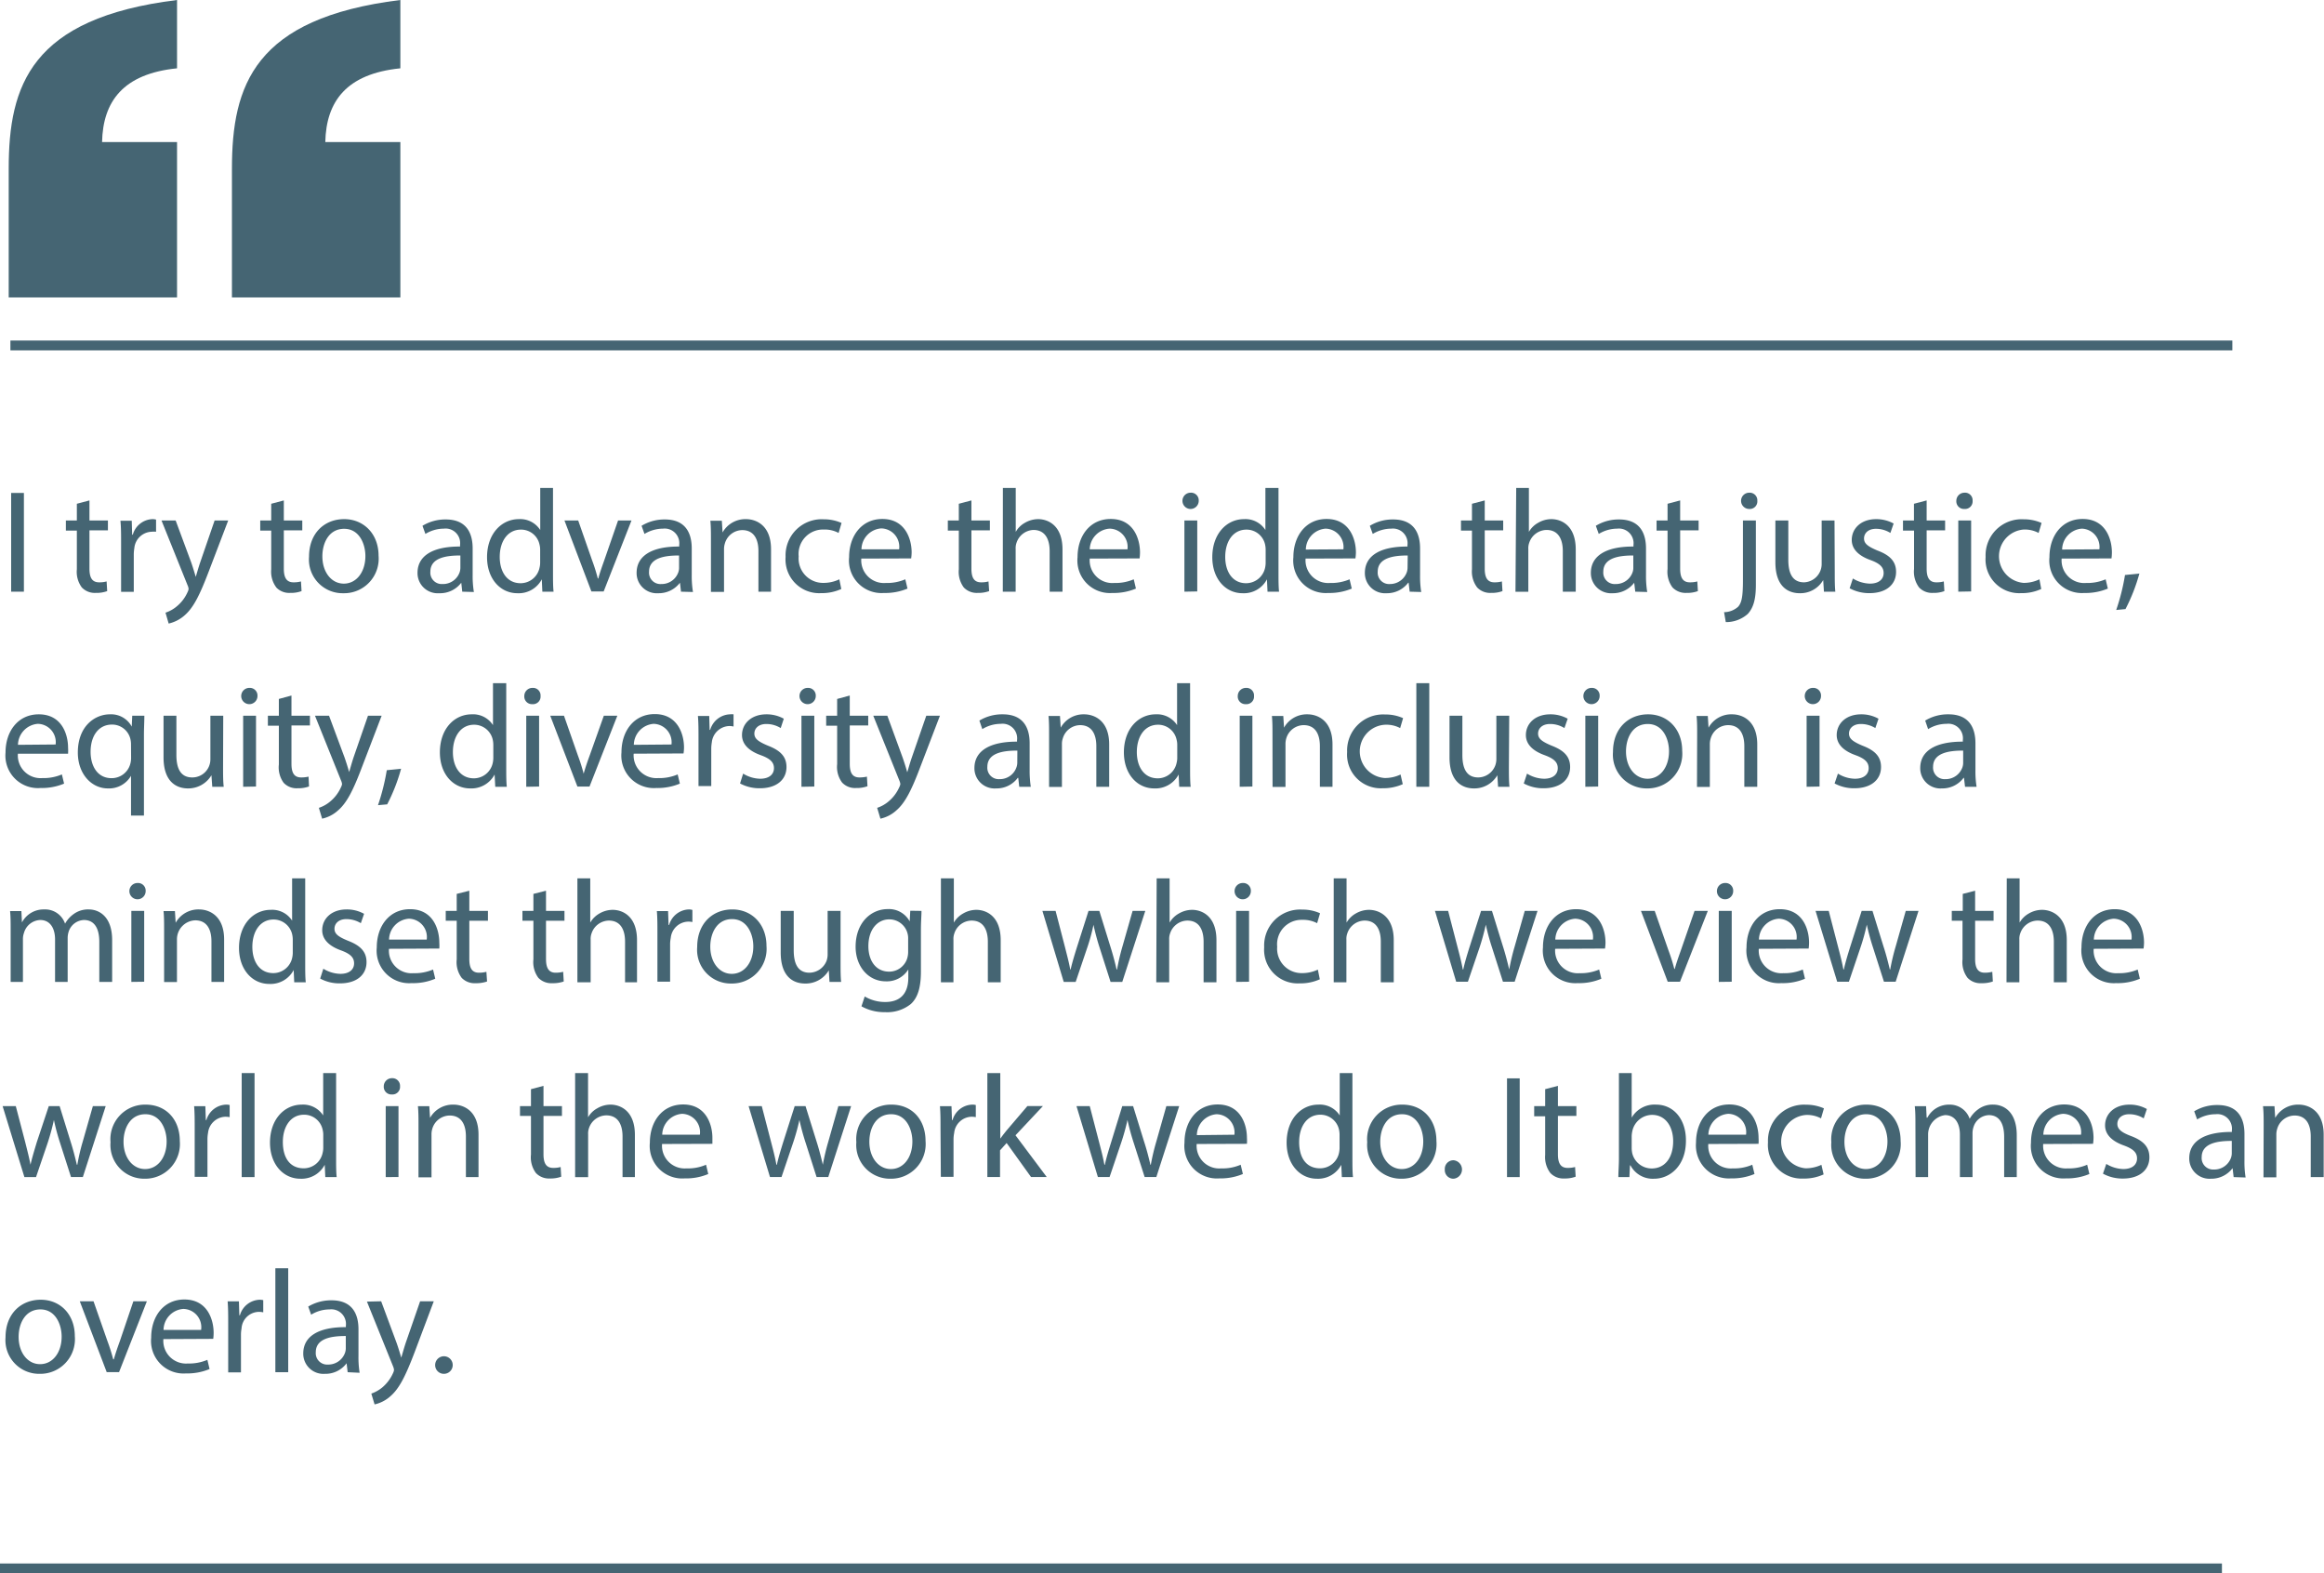 <svg xmlns="http://www.w3.org/2000/svg" viewBox="0 0 285.77 193.44"><defs><style>.cls-1{fill:#456573;}</style></defs><g id="Layer_2" data-name="Layer 2"><g id="Layer_1-2" data-name="Layer 1"><rect class="cls-1" y="192.24" width="273.22" height="1.21"/><path class="cls-1" d="M2.94,60.61V72.75H1.37V60.61Z"/><path class="cls-1" d="M11,61.53V64h2.27v1.21H11v4.7c0,1.08.3,1.69,1.19,1.69a3.31,3.31,0,0,0,.92-.11l.07,1.19a3.8,3.8,0,0,1-1.41.22,2.2,2.2,0,0,1-1.71-.67A3.23,3.23,0,0,1,9.45,70V65.24H8.1V64H9.45V61.94Z"/><path class="cls-1" d="M14.89,66.75c0-1,0-1.91-.08-2.72H16.2l.05,1.71h.08a2.61,2.61,0,0,1,2.41-1.91,1.53,1.53,0,0,1,.45.06v1.49a2.76,2.76,0,0,0-.54,0,2.22,2.22,0,0,0-2.13,2,5.32,5.32,0,0,0-.07.74v4.65H14.89Z"/><path class="cls-1" d="M21.6,64l1.91,5.15c.2.58.41,1.26.56,1.78h0c.16-.52.34-1.18.56-1.82L26.39,64h1.67l-2.37,6.21c-1.14,3-1.91,4.52-3,5.46a4.46,4.46,0,0,1-1.95,1l-.39-1.34a4.13,4.13,0,0,0,1.38-.77,4.74,4.74,0,0,0,1.34-1.77,1.1,1.1,0,0,0,.12-.37,1.22,1.22,0,0,0-.11-.42l-3.22-8Z"/><path class="cls-1" d="M34.9,61.53V64h2.27v1.21H34.9v4.7c0,1.08.31,1.69,1.19,1.69a3.31,3.31,0,0,0,.92-.11l.07,1.19a3.78,3.78,0,0,1-1.4.22A2.19,2.19,0,0,1,34,72.26,3.23,3.23,0,0,1,33.35,70V65.24H32V64h1.35V61.94Z"/><path class="cls-1" d="M46.55,68.32a4.25,4.25,0,0,1-4.34,4.62A4.14,4.14,0,0,1,38,68.46c0-2.92,1.91-4.63,4.32-4.63S46.55,65.65,46.55,68.32Zm-6.91.09c0,1.91,1.09,3.35,2.64,3.35s2.65-1.43,2.65-3.39c0-1.48-.74-3.35-2.61-3.35S39.64,66.75,39.64,68.41Z"/><path class="cls-1" d="M56.84,72.75l-.12-1.1h0A3.27,3.27,0,0,1,54,72.94a2.48,2.48,0,0,1-2.66-2.5c0-2.1,1.87-3.26,5.23-3.24V67a1.79,1.79,0,0,0-2-2,4.36,4.36,0,0,0-2.26.65l-.36-1a5.38,5.38,0,0,1,2.86-.78c2.66,0,3.31,1.82,3.31,3.57v3.26a12.14,12.14,0,0,0,.15,2.09Zm-.23-4.45c-1.73,0-3.69.27-3.69,2a1.4,1.4,0,0,0,1.49,1.51,2.17,2.17,0,0,0,2.11-1.45,1.89,1.89,0,0,0,.09-.51Z"/><path class="cls-1" d="M68,60V70.5c0,.77,0,1.65.07,2.25H66.69l-.07-1.52h0a3.2,3.2,0,0,1-3,1.71c-2.1,0-3.73-1.78-3.73-4.43,0-2.89,1.79-4.68,3.91-4.68a2.91,2.91,0,0,1,2.63,1.34h0V60Zm-1.58,7.62a2.56,2.56,0,0,0-.08-.67,2.31,2.31,0,0,0-2.28-1.83c-1.64,0-2.61,1.44-2.61,3.36,0,1.77.86,3.23,2.57,3.23a2.38,2.38,0,0,0,2.32-1.89,2.56,2.56,0,0,0,.08-.69Z"/><path class="cls-1" d="M71.1,64l1.71,4.9a21.68,21.68,0,0,1,.7,2.23h.06c.19-.72.45-1.44.73-2.23L76,64h1.65l-3.42,8.72H72.72L69.41,64Z"/><path class="cls-1" d="M83.74,72.75l-.13-1.1h0a3.27,3.27,0,0,1-2.67,1.29,2.48,2.48,0,0,1-2.66-2.5c0-2.1,1.87-3.26,5.24-3.24V67a1.8,1.8,0,0,0-2-2,4.4,4.4,0,0,0-2.27.65l-.36-1a5.38,5.38,0,0,1,2.86-.78c2.66,0,3.31,1.82,3.31,3.57v3.26a12.14,12.14,0,0,0,.15,2.09ZM83.5,68.3c-1.73,0-3.69.27-3.69,2a1.4,1.4,0,0,0,1.5,1.51,2.17,2.17,0,0,0,2.1-1.45,1.57,1.57,0,0,0,.09-.51Z"/><path class="cls-1" d="M87.42,66.39c0-.9,0-1.64-.07-2.36h1.41l.09,1.44h0a3.21,3.21,0,0,1,2.88-1.64c1.21,0,3.08.72,3.08,3.71v5.21H93.26v-5c0-1.4-.52-2.57-2-2.57a2.25,2.25,0,0,0-2.12,1.62,2.35,2.35,0,0,0-.11.74v5.24H87.42Z"/><path class="cls-1" d="M103.45,72.42a5.82,5.82,0,0,1-2.51.51,4.14,4.14,0,0,1-4.34-4.45,4.44,4.44,0,0,1,4.69-4.63,5.38,5.38,0,0,1,2.19.45l-.36,1.23a3.61,3.61,0,0,0-1.83-.42,3,3,0,0,0-3.08,3.3,3,3,0,0,0,3,3.26,4.49,4.49,0,0,0,2-.44Z"/><path class="cls-1" d="M105.91,68.68a2.79,2.79,0,0,0,3,3,5.75,5.75,0,0,0,2.41-.45l.27,1.14a7.09,7.09,0,0,1-2.9.54,4,4,0,0,1-4.28-4.4c0-2.63,1.55-4.7,4.09-4.7,2.84,0,3.6,2.51,3.6,4.11a5.61,5.61,0,0,1-.06.74Zm4.65-1.14a2.26,2.26,0,0,0-2.2-2.57,2.62,2.62,0,0,0-2.43,2.57Z"/><path class="cls-1" d="M119.45,61.53V64h2.27v1.21h-2.27v4.7c0,1.08.3,1.69,1.19,1.69a3.18,3.18,0,0,0,.91-.11l.08,1.19a3.84,3.84,0,0,1-1.41.22,2.2,2.2,0,0,1-1.71-.67A3.23,3.23,0,0,1,117.9,70V65.24h-1.35V64h1.35V61.94Z"/><path class="cls-1" d="M123.32,60h1.58V65.4h0a2.9,2.9,0,0,1,1.13-1.12,3.28,3.28,0,0,1,1.62-.45c1.17,0,3,.72,3,3.73v5.19h-1.58v-5c0-1.4-.52-2.59-2-2.59A2.28,2.28,0,0,0,125,66.73a1.94,1.94,0,0,0-.11.76v5.26h-1.58Z"/><path class="cls-1" d="M134,68.68a2.78,2.78,0,0,0,3,3,5.75,5.75,0,0,0,2.41-.45l.27,1.14a7.09,7.09,0,0,1-2.9.54,4,4,0,0,1-4.28-4.4c0-2.63,1.54-4.7,4.08-4.7,2.85,0,3.6,2.51,3.6,4.11a6,6,0,0,1-.05.74Zm4.64-1.14A2.25,2.25,0,0,0,136.46,65,2.61,2.61,0,0,0,134,67.54Z"/><path class="cls-1" d="M147.4,61.58a1,1,0,0,1-2,0,1,1,0,0,1,1-1A.94.94,0,0,1,147.4,61.58Zm-1.76,11.17V64h1.58v8.72Z"/><path class="cls-1" d="M157.21,60V70.5c0,.77,0,1.65.07,2.25h-1.42l-.07-1.52h0a3.2,3.2,0,0,1-3,1.71c-2.1,0-3.72-1.78-3.72-4.43,0-2.89,1.78-4.68,3.9-4.68a2.91,2.91,0,0,1,2.63,1.34h0V60Zm-1.58,7.62a3.05,3.05,0,0,0-.07-.67,2.33,2.33,0,0,0-2.29-1.83c-1.64,0-2.61,1.44-2.61,3.36,0,1.77.86,3.23,2.57,3.23a2.4,2.4,0,0,0,2.33-1.89,3,3,0,0,0,.07-.69Z"/><path class="cls-1" d="M160.54,68.68a2.79,2.79,0,0,0,3,3,5.75,5.75,0,0,0,2.41-.45l.27,1.14a7.09,7.09,0,0,1-2.9.54,4,4,0,0,1-4.28-4.4c0-2.63,1.55-4.7,4.08-4.7,2.85,0,3.61,2.51,3.61,4.11a5.61,5.61,0,0,1-.06.74Zm4.65-1.14A2.26,2.26,0,0,0,163,65a2.62,2.62,0,0,0-2.43,2.57Z"/><path class="cls-1" d="M173.34,72.75l-.13-1.1h-.05a3.26,3.26,0,0,1-2.67,1.29,2.48,2.48,0,0,1-2.66-2.5c0-2.1,1.87-3.26,5.24-3.24V67a1.8,1.8,0,0,0-2-2,4.4,4.4,0,0,0-2.27.65l-.36-1a5.38,5.38,0,0,1,2.86-.78c2.67,0,3.32,1.82,3.32,3.57v3.26a12.2,12.2,0,0,0,.14,2.09Zm-.24-4.45c-1.72,0-3.69.27-3.69,2a1.4,1.4,0,0,0,1.5,1.51A2.19,2.19,0,0,0,173,70.32a1.86,1.86,0,0,0,.08-.51Z"/><path class="cls-1" d="M182.57,61.53V64h2.27v1.21h-2.27v4.7c0,1.08.31,1.69,1.19,1.69a3.31,3.31,0,0,0,.92-.11l.07,1.19a3.78,3.78,0,0,1-1.4.22,2.19,2.19,0,0,1-1.71-.67A3.23,3.23,0,0,1,181,70V65.24h-1.35V64H181V61.94Z"/><path class="cls-1" d="M186.44,60H188V65.4h0a2.92,2.92,0,0,1,1.14-1.12,3.22,3.22,0,0,1,1.62-.45c1.17,0,3,.72,3,3.73v5.19h-1.59v-5c0-1.4-.52-2.59-2-2.59a2.28,2.28,0,0,0-2.13,1.58,1.94,1.94,0,0,0-.11.76v5.26h-1.58Z"/><path class="cls-1" d="M201.08,72.75l-.13-1.1h0a3.27,3.27,0,0,1-2.67,1.29,2.48,2.48,0,0,1-2.66-2.5c0-2.1,1.87-3.26,5.24-3.24V67a1.8,1.8,0,0,0-2-2,4.4,4.4,0,0,0-2.27.65l-.36-1a5.38,5.38,0,0,1,2.86-.78c2.66,0,3.31,1.82,3.31,3.57v3.26a12.14,12.14,0,0,0,.15,2.09Zm-.24-4.45c-1.73,0-3.69.27-3.69,2a1.4,1.4,0,0,0,1.5,1.51,2.17,2.17,0,0,0,2.1-1.45,1.57,1.57,0,0,0,.09-.51Z"/><path class="cls-1" d="M206.6,61.53V64h2.27v1.21H206.6v4.7c0,1.08.31,1.69,1.19,1.69a3.31,3.31,0,0,0,.92-.11l.07,1.19a3.78,3.78,0,0,1-1.4.22,2.23,2.23,0,0,1-1.72-.67,3.23,3.23,0,0,1-.61-2.27V65.24H203.7V64h1.35V61.94Z"/><path class="cls-1" d="M212,75.27a2.62,2.62,0,0,0,1.73-.67c.43-.5.59-1.19.59-3.28V64h1.59v7.91c0,1.69-.27,2.79-1,3.58a4,4,0,0,1-2.7,1Zm4.09-13.69a.93.93,0,0,1-1,1,1,1,0,0,1-1-1,1,1,0,0,1,1-1A.94.94,0,0,1,216.09,61.58Z"/><path class="cls-1" d="M225.61,70.37c0,.9,0,1.69.07,2.38h-1.4l-.09-1.43h0a3.25,3.25,0,0,1-2.88,1.62c-1.37,0-3-.75-3-3.81V64h1.59v4.83c0,1.65.5,2.77,1.94,2.77A2.25,2.25,0,0,0,224,69.38V64h1.58Z"/><path class="cls-1" d="M227.84,71.13a4.23,4.23,0,0,0,2.09.63c1.15,0,1.69-.58,1.69-1.3s-.45-1.17-1.62-1.6c-1.57-.56-2.3-1.43-2.3-2.47,0-1.4,1.13-2.56,3-2.56a4.46,4.46,0,0,1,2.15.54l-.4,1.16a3.33,3.33,0,0,0-1.78-.51c-.94,0-1.46.54-1.46,1.19s.52,1,1.65,1.48c1.52.57,2.29,1.33,2.29,2.63,0,1.53-1.19,2.61-3.26,2.61a5,5,0,0,1-2.45-.6Z"/><path class="cls-1" d="M236.91,61.53V64h2.27v1.21h-2.27v4.7c0,1.08.31,1.69,1.19,1.69a3.26,3.26,0,0,0,.92-.11l.07,1.19a3.74,3.74,0,0,1-1.4.22,2.19,2.19,0,0,1-1.71-.67,3.23,3.23,0,0,1-.62-2.27V65.24H234V64h1.35V61.94Z"/><path class="cls-1" d="M242.56,61.58a.93.93,0,0,1-1,1,.94.94,0,0,1-1-1,1,1,0,0,1,1-1A.93.93,0,0,1,242.56,61.58ZM240.8,72.75V64h1.58v8.72Z"/><path class="cls-1" d="M251,72.42a5.73,5.73,0,0,1-2.5.51,4.14,4.14,0,0,1-4.34-4.45,4.43,4.43,0,0,1,4.68-4.63,5.39,5.39,0,0,1,2.2.45l-.36,1.23a3.63,3.63,0,0,0-1.84-.42,3.29,3.29,0,0,0,0,6.56,4.44,4.44,0,0,0,1.94-.44Z"/><path class="cls-1" d="M253.51,68.68a2.78,2.78,0,0,0,3,3,5.78,5.78,0,0,0,2.41-.45l.27,1.14a7.09,7.09,0,0,1-2.9.54,4,4,0,0,1-4.28-4.4c0-2.63,1.54-4.7,4.08-4.7,2.85,0,3.6,2.51,3.6,4.11a6,6,0,0,1-.05.74Zm4.64-1.14A2.25,2.25,0,0,0,256,65a2.61,2.61,0,0,0-2.43,2.57Z"/><path class="cls-1" d="M260.22,75a25.73,25.73,0,0,0,1.08-4.3l1.77-.18a22.37,22.37,0,0,1-1.71,4.37Z"/><path class="cls-1" d="M2.2,92.67a2.79,2.79,0,0,0,3,3,5.78,5.78,0,0,0,2.41-.45l.27,1.13a7.09,7.09,0,0,1-2.9.54A4,4,0,0,1,.68,92.53c0-2.63,1.55-4.7,4.09-4.7,2.85,0,3.6,2.5,3.6,4.1a5.67,5.67,0,0,1,0,.74Zm4.64-1.13A2.25,2.25,0,0,0,4.65,89a2.64,2.64,0,0,0-2.44,2.58Z"/><path class="cls-1" d="M16.11,95.39h0a3.12,3.12,0,0,1-2.85,1.55c-2,0-3.69-1.77-3.69-4.41,0-3.26,2.11-4.7,3.94-4.7a2.88,2.88,0,0,1,2.69,1.51h0L16.26,88h1.49c0,.73-.05,1.49-.05,2.39v9.89H16.11Zm0-3.84a2.9,2.9,0,0,0-.07-.66,2.31,2.31,0,0,0-2.27-1.8c-1.64,0-2.63,1.38-2.63,3.35,0,1.73.83,3.24,2.58,3.24A2.37,2.37,0,0,0,16,94a2.74,2.74,0,0,0,.12-.76Z"/><path class="cls-1" d="M27.43,94.36c0,.9,0,1.7.08,2.38H26.1L26,95.32h0a3.31,3.31,0,0,1-2.89,1.62c-1.36,0-3-.76-3-3.82V88h1.58v4.82c0,1.66.51,2.77,1.95,2.77a2.22,2.22,0,0,0,2.23-2.25V88h1.58Z"/><path class="cls-1" d="M31.66,85.58a1,1,0,0,1-2,0,1,1,0,0,1,1-1A.94.94,0,0,1,31.66,85.58ZM29.9,96.74V88h1.58v8.71Z"/><path class="cls-1" d="M35.84,85.52V88h2.27v1.2H35.84v4.7c0,1.08.3,1.69,1.19,1.69a3.69,3.69,0,0,0,.91-.1L38,96.7a3.84,3.84,0,0,1-1.41.22,2.17,2.17,0,0,1-1.71-.67A3.2,3.2,0,0,1,34.29,94V89.23H32.94V88h1.35V85.94Z"/><path class="cls-1" d="M40.46,88l1.91,5.14c.2.58.42,1.27.56,1.79h0c.16-.52.34-1.19.55-1.82L45.25,88h1.68l-2.38,6.21c-1.13,3-1.91,4.52-3,5.45a4.23,4.23,0,0,1-1.94,1l-.4-1.33a4.21,4.21,0,0,0,1.39-.78,4.79,4.79,0,0,0,1.33-1.76,1.21,1.21,0,0,0,.13-.38,1.39,1.39,0,0,0-.11-.41l-3.22-8Z"/><path class="cls-1" d="M46.48,99a26.48,26.48,0,0,0,1.08-4.3l1.76-.18a22.11,22.11,0,0,1-1.71,4.38Z"/><path class="cls-1" d="M62.25,84V94.49c0,.77,0,1.66.07,2.25H60.9l-.08-1.51h0a3.23,3.23,0,0,1-3,1.71c-2.11,0-3.73-1.78-3.73-4.43,0-2.9,1.78-4.68,3.91-4.68a2.9,2.9,0,0,1,2.62,1.33h0V84Zm-1.59,7.61a3,3,0,0,0-.07-.66,2.34,2.34,0,0,0-2.29-1.84c-1.64,0-2.61,1.44-2.61,3.37,0,1.76.87,3.22,2.58,3.22a2.38,2.38,0,0,0,2.32-1.89,3,3,0,0,0,.07-.68Z"/><path class="cls-1" d="M66.47,85.58a.93.93,0,0,1-1,1,.94.94,0,0,1-1-1,1,1,0,0,1,1-1A.93.93,0,0,1,66.47,85.58ZM64.71,96.74V88h1.58v8.71Z"/><path class="cls-1" d="M69.35,88l1.71,4.89a22,22,0,0,1,.71,2.24h0c.2-.72.45-1.45.74-2.24L74.25,88h1.66l-3.42,8.71H71L67.66,88Z"/><path class="cls-1" d="M77.92,92.67a2.8,2.8,0,0,0,3,3,5.75,5.75,0,0,0,2.41-.45l.27,1.13a7.09,7.09,0,0,1-2.9.54,4,4,0,0,1-4.28-4.39c0-2.63,1.55-4.7,4.09-4.7,2.84,0,3.6,2.5,3.6,4.1a5.31,5.31,0,0,1-.06.74Zm4.65-1.13A2.27,2.27,0,0,0,80.37,89a2.63,2.63,0,0,0-2.43,2.58Z"/><path class="cls-1" d="M85.89,90.74c0-1,0-1.9-.07-2.71h1.39l.05,1.71h.07a2.63,2.63,0,0,1,2.42-1.91,2.06,2.06,0,0,1,.45,0v1.5a2.17,2.17,0,0,0-.54-.06,2.23,2.23,0,0,0-2.13,2,5.17,5.17,0,0,0-.07.73v4.65H85.89Z"/><path class="cls-1" d="M91.38,95.12a4.13,4.13,0,0,0,2.09.63c1.16,0,1.7-.58,1.7-1.3s-.45-1.17-1.63-1.6c-1.56-.56-2.3-1.42-2.3-2.47,0-1.4,1.14-2.55,3-2.55a4.34,4.34,0,0,1,2.14.54L96,89.52a3.34,3.34,0,0,0-1.78-.5c-.94,0-1.46.54-1.46,1.18s.52,1,1.66,1.48c1.51.58,2.29,1.33,2.29,2.63,0,1.53-1.19,2.61-3.26,2.61A5,5,0,0,1,91,96.33Z"/><path class="cls-1" d="M100.31,85.58a1,1,0,0,1-2,0,1,1,0,0,1,1-1A.94.94,0,0,1,100.31,85.58ZM98.55,96.74V88h1.58v8.71Z"/><path class="cls-1" d="M104.49,85.52V88h2.27v1.2h-2.27v4.7c0,1.08.3,1.69,1.19,1.69a3.85,3.85,0,0,0,.92-.1l.07,1.18a3.8,3.8,0,0,1-1.41.22,2.17,2.17,0,0,1-1.71-.67,3.2,3.2,0,0,1-.61-2.26V89.23h-1.35V88h1.35V85.94Z"/><path class="cls-1" d="M109.11,88,111,93.17c.2.58.42,1.27.56,1.79h0c.16-.52.34-1.19.56-1.82L113.9,88h1.68l-2.38,6.21c-1.13,3-1.91,4.52-3,5.45a4.23,4.23,0,0,1-1.94,1l-.4-1.33a4.21,4.21,0,0,0,1.39-.78,4.79,4.79,0,0,0,1.33-1.76,1.21,1.21,0,0,0,.13-.38,1.39,1.39,0,0,0-.11-.41l-3.22-8Z"/><path class="cls-1" d="M125.33,96.74l-.12-1.1h-.06a3.22,3.22,0,0,1-2.66,1.3,2.48,2.48,0,0,1-2.67-2.5c0-2.11,1.88-3.26,5.24-3.25V91a1.79,1.79,0,0,0-2-2,4.33,4.33,0,0,0-2.27.65l-.36-1.05a5.41,5.41,0,0,1,2.87-.77c2.66,0,3.31,1.82,3.31,3.56v3.26a13.14,13.14,0,0,0,.14,2.09Zm-.23-4.45c-1.73,0-3.69.27-3.69,2a1.4,1.4,0,0,0,1.49,1.51A2.16,2.16,0,0,0,125,94.31a1.76,1.76,0,0,0,.09-.5Z"/><path class="cls-1" d="M129,90.38c0-.9,0-1.63-.07-2.35h1.41l.09,1.44h0a3.2,3.2,0,0,1,2.88-1.64c1.21,0,3.08.72,3.08,3.71v5.2h-1.58v-5c0-1.41-.52-2.58-2-2.58a2.25,2.25,0,0,0-2.12,1.62,2.1,2.1,0,0,0-.11.74v5.24H129Z"/><path class="cls-1" d="M146.34,84V94.49c0,.77,0,1.66.07,2.25H145l-.07-1.51h0a3.22,3.22,0,0,1-3,1.71c-2.11,0-3.73-1.78-3.73-4.43,0-2.9,1.79-4.68,3.91-4.68a2.93,2.93,0,0,1,2.63,1.33h0V84Zm-1.58,7.61a2.48,2.48,0,0,0-.08-.66,2.32,2.32,0,0,0-2.28-1.84c-1.64,0-2.61,1.44-2.61,3.37,0,1.76.86,3.22,2.57,3.22a2.37,2.37,0,0,0,2.32-1.89,2.49,2.49,0,0,0,.08-.68Z"/><path class="cls-1" d="M154.2,85.58a.93.93,0,0,1-1,1,.94.94,0,0,1-1-1,1,1,0,0,1,1-1A.93.93,0,0,1,154.2,85.58Zm-1.76,11.16V88H154v8.71Z"/><path class="cls-1" d="M156.47,90.38c0-.9,0-1.63-.07-2.35h1.4l.09,1.44h0a3.2,3.2,0,0,1,2.88-1.64c1.21,0,3.08.72,3.08,3.71v5.2H162.3v-5c0-1.41-.52-2.58-2-2.58a2.25,2.25,0,0,0-2.13,1.62,2.37,2.37,0,0,0-.1.74v5.24h-1.59Z"/><path class="cls-1" d="M172.49,96.42a5.91,5.91,0,0,1-2.5.5,4.14,4.14,0,0,1-4.34-4.45,4.43,4.43,0,0,1,4.68-4.62,5.23,5.23,0,0,1,2.2.45l-.36,1.22a3.64,3.64,0,0,0-1.84-.41,3.28,3.28,0,0,0-.05,6.55,4.45,4.45,0,0,0,1.94-.43Z"/><path class="cls-1" d="M174.16,84h1.59V96.74h-1.59Z"/><path class="cls-1" d="M185.54,94.36c0,.9,0,1.7.07,2.38h-1.4l-.09-1.42h0a3.27,3.27,0,0,1-2.88,1.62c-1.36,0-3-.76-3-3.82V88h1.58v4.82c0,1.66.51,2.77,1.95,2.77a2.26,2.26,0,0,0,2.08-1.44,2.29,2.29,0,0,0,.15-.81V88h1.58Z"/><path class="cls-1" d="M187.77,95.12a4.13,4.13,0,0,0,2.09.63c1.15,0,1.69-.58,1.69-1.3s-.45-1.17-1.62-1.6c-1.56-.56-2.3-1.42-2.3-2.47,0-1.4,1.13-2.55,3-2.55a4.34,4.34,0,0,1,2.14.54l-.4,1.15a3.34,3.34,0,0,0-1.78-.5c-.94,0-1.46.54-1.46,1.18s.52,1,1.66,1.48c1.51.58,2.28,1.33,2.28,2.63,0,1.53-1.18,2.61-3.26,2.61a4.94,4.94,0,0,1-2.44-.59Z"/><path class="cls-1" d="M196.7,85.58a1,1,0,0,1-2,0,1,1,0,0,1,1-1A.94.94,0,0,1,196.7,85.58Zm-1.76,11.16V88h1.58v8.71Z"/><path class="cls-1" d="M206.85,92.31a4.26,4.26,0,0,1-4.33,4.63,4.14,4.14,0,0,1-4.18-4.48c0-2.92,1.91-4.63,4.32-4.63S206.85,89.65,206.85,92.31Zm-6.91.09c0,1.91,1.1,3.35,2.65,3.35s2.64-1.42,2.64-3.38c0-1.48-.73-3.35-2.61-3.35S199.94,90.74,199.94,92.4Z"/><path class="cls-1" d="M208.69,90.38c0-.9,0-1.63-.07-2.35H210l.09,1.44h0A3.2,3.2,0,0,1,213,87.83c1.2,0,3.08.72,3.08,3.71v5.2h-1.59v-5c0-1.41-.52-2.58-2-2.58a2.25,2.25,0,0,0-2.13,1.62,2.35,2.35,0,0,0-.11.74v5.24h-1.58Z"/><path class="cls-1" d="M223.92,85.58a1,1,0,0,1-2,0,1,1,0,0,1,1-1A.94.94,0,0,1,223.92,85.58Zm-1.77,11.16V88h1.59v8.71Z"/><path class="cls-1" d="M226,95.12a4.1,4.1,0,0,0,2.09.63c1.15,0,1.69-.58,1.69-1.3s-.45-1.17-1.62-1.6c-1.57-.56-2.31-1.42-2.31-2.47,0-1.4,1.14-2.55,3-2.55a4.31,4.31,0,0,1,2.14.54l-.39,1.15a3.41,3.41,0,0,0-1.79-.5c-.93,0-1.45.54-1.45,1.18s.52,1,1.65,1.48c1.52.58,2.29,1.33,2.29,2.63,0,1.53-1.19,2.61-3.26,2.61a5,5,0,0,1-2.45-.59Z"/><path class="cls-1" d="M241.63,96.74l-.13-1.1h-.05a3.24,3.24,0,0,1-2.67,1.3,2.48,2.48,0,0,1-2.66-2.5c0-2.11,1.87-3.26,5.24-3.25V91a1.79,1.79,0,0,0-2-2,4.31,4.31,0,0,0-2.27.65l-.36-1.05a5.38,5.38,0,0,1,2.86-.77c2.67,0,3.32,1.82,3.32,3.56v3.26a12.06,12.06,0,0,0,.14,2.09Zm-.23-4.45c-1.73,0-3.7.27-3.7,2a1.41,1.41,0,0,0,1.5,1.51,2.18,2.18,0,0,0,2.11-1.46,1.76,1.76,0,0,0,.09-.5Z"/><path class="cls-1" d="M1.31,114.38c0-.9,0-1.64-.07-2.36H2.63l.07,1.4h0a3,3,0,0,1,2.74-1.6A2.58,2.58,0,0,1,8,113.57H8a3.59,3.59,0,0,1,1-1.14,3,3,0,0,1,1.92-.61c1.16,0,2.87.76,2.87,3.78v5.13H12.21V115.8c0-1.67-.61-2.68-1.89-2.68a2.05,2.05,0,0,0-1.88,1.44,2.62,2.62,0,0,0-.12.79v5.38H6.77v-5.22c0-1.38-.61-2.39-1.82-2.39a2.16,2.16,0,0,0-2,1.58,2.24,2.24,0,0,0-.13.78v5.25H1.31Z"/><path class="cls-1" d="M17.91,109.57a1,1,0,0,1-2,0,1,1,0,0,1,1-1A.94.94,0,0,1,17.91,109.57Zm-1.76,11.16V112h1.58v8.71Z"/><path class="cls-1" d="M20.18,114.38c0-.9,0-1.64-.07-2.36h1.4l.09,1.44h0a3.2,3.2,0,0,1,2.88-1.64c1.2,0,3.08.72,3.08,3.71v5.2H26v-5c0-1.4-.52-2.57-2-2.57a2.33,2.33,0,0,0-2.24,2.35v5.24H20.18Z"/><path class="cls-1" d="M37.53,108v10.53c0,.78,0,1.66.07,2.25H36.18l-.07-1.51h0a3.21,3.21,0,0,1-3,1.71c-2.1,0-3.72-1.78-3.72-4.43,0-2.9,1.78-4.68,3.9-4.68a2.9,2.9,0,0,1,2.63,1.33h0V108ZM36,115.57a3.05,3.05,0,0,0-.07-.67,2.34,2.34,0,0,0-2.29-1.84c-1.64,0-2.61,1.44-2.61,3.37,0,1.76.86,3.22,2.57,3.22a2.38,2.38,0,0,0,2.33-1.89,2.9,2.9,0,0,0,.07-.68Z"/><path class="cls-1" d="M39.76,119.11a4.13,4.13,0,0,0,2.09.63c1.15,0,1.69-.57,1.69-1.29s-.45-1.17-1.62-1.6c-1.56-.56-2.3-1.43-2.3-2.47,0-1.41,1.13-2.56,3-2.56a4.35,4.35,0,0,1,2.15.54l-.4,1.15a3.44,3.44,0,0,0-1.78-.5c-.94,0-1.46.54-1.46,1.19s.52,1,1.66,1.47c1.51.58,2.28,1.34,2.28,2.63,0,1.53-1.18,2.61-3.26,2.61a4.94,4.94,0,0,1-2.44-.59Z"/><path class="cls-1" d="M47.83,116.66a2.78,2.78,0,0,0,3,3,5.8,5.8,0,0,0,2.42-.45l.27,1.13a6.93,6.93,0,0,1-2.9.54,4,4,0,0,1-4.29-4.39c0-2.63,1.55-4.7,4.09-4.7,2.85,0,3.6,2.5,3.6,4.11a5.63,5.63,0,0,1,0,.73Zm4.64-1.13a2.25,2.25,0,0,0-2.2-2.57,2.62,2.62,0,0,0-2.43,2.57Z"/><path class="cls-1" d="M57.71,109.52V112H60v1.21H57.71v4.7c0,1.08.3,1.69,1.19,1.69a3.59,3.59,0,0,0,.91-.11l.08,1.19a4.1,4.1,0,0,1-1.41.21,2.2,2.2,0,0,1-1.71-.66,3.23,3.23,0,0,1-.61-2.27v-4.75H54.81V112h1.35v-2.09Z"/><path class="cls-1" d="M67.14,109.52V112h2.27v1.21H67.14v4.7c0,1.08.31,1.69,1.19,1.69a3.75,3.75,0,0,0,.92-.11l.07,1.19a4.06,4.06,0,0,1-1.41.21,2.21,2.21,0,0,1-1.71-.66,3.23,3.23,0,0,1-.61-2.27v-4.75H64.24V112h1.35v-2.09Z"/><path class="cls-1" d="M71,108h1.58v5.44h0a3,3,0,0,1,1.13-1.12,3.28,3.28,0,0,1,1.62-.45c1.17,0,3,.72,3,3.73v5.18H76.86v-5c0-1.41-.52-2.59-2-2.59a2.28,2.28,0,0,0-2.12,1.58,1.94,1.94,0,0,0-.11.76v5.25H71Z"/><path class="cls-1" d="M80.84,114.74c0-1,0-1.91-.07-2.72h1.38l.06,1.71h.07a2.61,2.61,0,0,1,2.41-1.91,1.53,1.53,0,0,1,.45.06v1.49a2.16,2.16,0,0,0-.54-.05,2.21,2.21,0,0,0-2.12,2,4.09,4.09,0,0,0-.08.74v4.64H80.84Z"/><path class="cls-1" d="M94.25,116.3a4.26,4.26,0,0,1-4.34,4.63,4.14,4.14,0,0,1-4.18-4.48c0-2.92,1.91-4.63,4.32-4.63S94.25,113.64,94.25,116.3Zm-6.91.1c0,1.9,1.09,3.34,2.64,3.34s2.65-1.42,2.65-3.38c0-1.48-.74-3.35-2.61-3.35S87.34,114.74,87.34,116.4Z"/><path class="cls-1" d="M103.36,118.36c0,.9,0,1.69.07,2.37H102l-.09-1.42h0A3.29,3.29,0,0,1,99,120.93c-1.37,0-3-.75-3-3.82V112H97.6v4.83c0,1.65.5,2.77,1.94,2.77a2.3,2.3,0,0,0,2.09-1.44,2.38,2.38,0,0,0,.14-.81V112h1.59Z"/><path class="cls-1" d="M113.31,112c0,.63-.07,1.33-.07,2.39v5.06c0,2-.4,3.23-1.24,4a4.64,4.64,0,0,1-3.17,1,5.69,5.69,0,0,1-2.9-.72l.4-1.21a4.87,4.87,0,0,0,2.55.68c1.62,0,2.81-.84,2.81-3v-1h0a3.1,3.1,0,0,1-2.77,1.46c-2.16,0-3.71-1.84-3.71-4.25,0-3,1.93-4.63,3.93-4.63a2.9,2.9,0,0,1,2.72,1.51h0l.07-1.31Zm-1.64,3.44a2.32,2.32,0,0,0-2.3-2.4c-1.51,0-2.59,1.28-2.59,3.3,0,1.71.86,3.13,2.57,3.13a2.33,2.33,0,0,0,2.2-1.62,2.77,2.77,0,0,0,.12-.85Z"/><path class="cls-1" d="M115.7,108h1.59v5.44h0a3,3,0,0,1,1.14-1.12,3.25,3.25,0,0,1,1.62-.45c1.17,0,3,.72,3,3.73v5.18h-1.58v-5c0-1.41-.53-2.59-2-2.59a2.26,2.26,0,0,0-2.12,1.58,1.94,1.94,0,0,0-.11.76v5.25H115.7Z"/><path class="cls-1" d="M129.8,112l1.15,4.43c.25,1,.49,1.87.65,2.77h.05c.2-.88.49-1.82.78-2.75l1.42-4.45h1.33l1.35,4.36c.32,1,.58,2,.77,2.84h.06a26.75,26.75,0,0,1,.66-2.82l1.25-4.38h1.56L138,120.73h-1.44l-1.33-4.16a28.54,28.54,0,0,1-.77-2.86h0a23.2,23.2,0,0,1-.79,2.88l-1.4,4.14H130.8L128.18,112Z"/><path class="cls-1" d="M142.23,108h1.59v5.44h0a3,3,0,0,1,1.14-1.12,3.28,3.28,0,0,1,1.62-.45c1.17,0,3,.72,3,3.73v5.18h-1.58v-5c0-1.41-.52-2.59-2-2.59a2.27,2.27,0,0,0-2.12,1.58,1.94,1.94,0,0,0-.11.76v5.25h-1.59Z"/><path class="cls-1" d="M153.81,109.57a1,1,0,0,1-2,0,1,1,0,0,1,1-1A.94.94,0,0,1,153.81,109.57ZM152,120.73V112h1.59v8.71Z"/><path class="cls-1" d="M162.29,120.41a5.81,5.81,0,0,1-2.51.5,4.13,4.13,0,0,1-4.33-4.44,4.42,4.42,0,0,1,4.68-4.63,5.21,5.21,0,0,1,2.19.45l-.36,1.22a3.71,3.71,0,0,0-1.83-.41,3,3,0,0,0-3.08,3.3,3,3,0,0,0,3,3.25,4.5,4.5,0,0,0,2-.43Z"/><path class="cls-1" d="M164,108h1.58v5.44h0a3,3,0,0,1,1.13-1.12,3.28,3.28,0,0,1,1.62-.45c1.17,0,3.05.72,3.05,3.73v5.18h-1.59v-5c0-1.41-.52-2.59-2-2.59a2.28,2.28,0,0,0-2.12,1.58,1.94,1.94,0,0,0-.11.76v5.25H164Z"/><path class="cls-1" d="M178.07,112l1.15,4.43c.26,1,.49,1.87.65,2.77h.06c.19-.88.48-1.82.77-2.75l1.42-4.45h1.34l1.35,4.36c.32,1,.57,2,.77,2.84h0a26.94,26.94,0,0,1,.67-2.82l1.24-4.38h1.57l-2.81,8.71h-1.44l-1.33-4.16a28.56,28.56,0,0,1-.78-2.86h0a27.31,27.31,0,0,1-.79,2.88l-1.41,4.14h-1.44L176.45,112Z"/><path class="cls-1" d="M191.23,116.66a2.79,2.79,0,0,0,3,3,5.75,5.75,0,0,0,2.41-.45l.27,1.13a6.93,6.93,0,0,1-2.9.54,4,4,0,0,1-4.28-4.39c0-2.63,1.55-4.7,4.08-4.7,2.85,0,3.61,2.5,3.61,4.11a5.28,5.28,0,0,1-.06.73Zm4.64-1.13a2.25,2.25,0,0,0-2.19-2.57,2.62,2.62,0,0,0-2.43,2.57Z"/><path class="cls-1" d="M203.47,112l1.71,4.9a21.68,21.68,0,0,1,.7,2.23h.06c.19-.72.45-1.44.73-2.23l1.7-4.9H210l-3.42,8.71h-1.51L201.78,112Z"/><path class="cls-1" d="M213.12,109.57a1,1,0,0,1-2,0,1,1,0,0,1,1-1A.94.94,0,0,1,213.12,109.57Zm-1.77,11.16V112h1.59v8.71Z"/><path class="cls-1" d="M216.27,116.66a2.79,2.79,0,0,0,3,3,5.78,5.78,0,0,0,2.41-.45l.27,1.13a6.93,6.93,0,0,1-2.9.54,4,4,0,0,1-4.29-4.39c0-2.63,1.55-4.7,4.09-4.7,2.85,0,3.6,2.5,3.6,4.11a5.63,5.63,0,0,1-.05.73Zm4.64-1.13a2.25,2.25,0,0,0-2.19-2.57,2.61,2.61,0,0,0-2.43,2.57Z"/><path class="cls-1" d="M224.87,112l1.15,4.43c.26,1,.49,1.87.65,2.77h.06c.19-.88.48-1.82.77-2.75l1.42-4.45h1.33l1.35,4.36c.33,1,.58,2,.78,2.84h.05a26.94,26.94,0,0,1,.67-2.82l1.24-4.38h1.57l-2.81,8.71h-1.44l-1.33-4.16a28.56,28.56,0,0,1-.78-2.86h0a25.07,25.07,0,0,1-.8,2.88l-1.4,4.14h-1.44L223.25,112Z"/><path class="cls-1" d="M242.87,109.52V112h2.27v1.21h-2.27v4.7c0,1.08.31,1.69,1.19,1.69a3.75,3.75,0,0,0,.92-.11l.07,1.19a4,4,0,0,1-1.4.21,2.18,2.18,0,0,1-1.71-.66,3.18,3.18,0,0,1-.62-2.27v-4.75H240V112h1.35v-2.09Z"/><path class="cls-1" d="M246.76,108h1.58v5.44h0a3,3,0,0,1,1.13-1.12,3.28,3.28,0,0,1,1.62-.45c1.17,0,3.05.72,3.05,3.73v5.18h-1.59v-5c0-1.41-.52-2.59-2-2.59a2.28,2.28,0,0,0-2.13,1.58,1.94,1.94,0,0,0-.11.76v5.25h-1.58Z"/><path class="cls-1" d="M257.45,116.66a2.79,2.79,0,0,0,3,3,5.75,5.75,0,0,0,2.41-.45l.27,1.13a6.93,6.93,0,0,1-2.9.54,4,4,0,0,1-4.28-4.39c0-2.63,1.55-4.7,4.08-4.7,2.85,0,3.61,2.5,3.61,4.11a5.28,5.28,0,0,1-.06.73Zm4.65-1.13a2.26,2.26,0,0,0-2.2-2.57,2.62,2.62,0,0,0-2.43,2.57Z"/><path class="cls-1" d="M1.94,136l1.16,4.43c.25,1,.48,1.88.65,2.78h0c.2-.89.49-1.82.77-2.76L6,136H7.33l1.35,4.36c.32,1,.57,2,.77,2.85h.06a24.6,24.6,0,0,1,.66-2.83L11.42,136H13l-2.81,8.72H8.73L7.4,140.57a26.71,26.71,0,0,1-.77-2.86h0a28.7,28.7,0,0,1-.79,2.88l-1.41,4.14H3L.32,136Z"/><path class="cls-1" d="M22.11,140.3a4.27,4.27,0,0,1-4.34,4.63,4.15,4.15,0,0,1-4.18-4.49,4.25,4.25,0,0,1,4.32-4.62C20.41,135.82,22.11,137.63,22.11,140.3Zm-6.92.09c0,1.91,1.1,3.35,2.65,3.35s2.65-1.42,2.65-3.39c0-1.47-.74-3.35-2.61-3.35S15.19,138.73,15.19,140.39Z"/><path class="cls-1" d="M23.94,138.73c0-1,0-1.91-.07-2.72h1.38l.06,1.71h.07a2.61,2.61,0,0,1,2.41-1.9,1.55,1.55,0,0,1,.45.05v1.49a2.76,2.76,0,0,0-.54-.05,2.22,2.22,0,0,0-2.12,2,4.14,4.14,0,0,0-.07.74v4.65H23.94Z"/><path class="cls-1" d="M29.72,131.94H31.3v12.79H29.72Z"/><path class="cls-1" d="M41.33,131.94v10.54c0,.77,0,1.65.07,2.25H40l-.07-1.51h0a3.22,3.22,0,0,1-3,1.71c-2.11,0-3.73-1.79-3.73-4.43,0-2.9,1.79-4.68,3.91-4.68a2.93,2.93,0,0,1,2.63,1.33h0v-5.21Zm-1.58,7.62a2.56,2.56,0,0,0-.08-.67,2.32,2.32,0,0,0-2.28-1.83c-1.64,0-2.61,1.44-2.61,3.36s.86,3.23,2.57,3.23a2.37,2.37,0,0,0,2.32-1.89,2.56,2.56,0,0,0,.08-.69Z"/><path class="cls-1" d="M49.19,133.57a.93.93,0,0,1-1,1,.94.94,0,0,1-1-1,1,1,0,0,1,1-1A.94.94,0,0,1,49.19,133.57Zm-1.76,11.16V136H49v8.72Z"/><path class="cls-1" d="M51.46,138.37c0-.9,0-1.64-.07-2.36h1.4l.09,1.44h0a3.21,3.21,0,0,1,2.88-1.63c1.21,0,3.08.72,3.08,3.7v5.21H57.29v-5c0-1.4-.52-2.57-2-2.57a2.25,2.25,0,0,0-2.13,1.62,2.37,2.37,0,0,0-.1.74v5.24H51.46Z"/><path class="cls-1" d="M66.83,133.51V136H69.1v1.21H66.83v4.7c0,1.08.31,1.69,1.19,1.69a3.26,3.26,0,0,0,.92-.11l.07,1.19a3.74,3.74,0,0,1-1.4.22,2.2,2.2,0,0,1-1.71-.67,3.23,3.23,0,0,1-.61-2.27v-4.75H63.94V136h1.35v-2.08Z"/><path class="cls-1" d="M70.72,131.94h1.59v5.44h0a2.9,2.9,0,0,1,1.14-1.11,3.22,3.22,0,0,1,1.62-.45c1.17,0,3,.72,3,3.72v5.19H76.55v-5c0-1.4-.52-2.59-2-2.59a2.28,2.28,0,0,0-2.13,1.58,2,2,0,0,0-.1.76v5.26H70.72Z"/><path class="cls-1" d="M81.41,140.66a2.79,2.79,0,0,0,3,3,5.56,5.56,0,0,0,2.41-.45l.27,1.14a7,7,0,0,1-2.89.54,4,4,0,0,1-4.29-4.39c0-2.63,1.55-4.7,4.09-4.7,2.84,0,3.6,2.5,3.6,4.1,0,.32,0,.58,0,.74Zm4.65-1.14a2.26,2.26,0,0,0-2.2-2.57,2.63,2.63,0,0,0-2.43,2.57Z"/><path class="cls-1" d="M93.67,136l1.15,4.43c.26,1,.49,1.88.65,2.78h.06c.19-.89.48-1.82.77-2.76L97.72,136h1.33l1.36,4.36c.32,1,.57,2,.77,2.85h0a27.08,27.08,0,0,1,.67-2.83l1.24-4.38h1.57l-2.81,8.72h-1.44l-1.33-4.16a29.32,29.32,0,0,1-.78-2.86h0a26.26,26.26,0,0,1-.8,2.88l-1.4,4.14H94.68L92.05,136Z"/><path class="cls-1" d="M113.81,140.3a4.26,4.26,0,0,1-4.33,4.63,4.15,4.15,0,0,1-4.18-4.49,4.25,4.25,0,0,1,4.32-4.62C112.12,135.82,113.81,137.63,113.81,140.3Zm-6.91.09c0,1.91,1.1,3.35,2.65,3.35s2.64-1.42,2.64-3.39c0-1.47-.73-3.35-2.61-3.35S106.9,138.73,106.9,140.39Z"/><path class="cls-1" d="M115.65,138.73c0-1,0-1.91-.07-2.72H117l.06,1.71h.07a2.6,2.6,0,0,1,2.41-1.9,1.55,1.55,0,0,1,.45.05v1.49a2.76,2.76,0,0,0-.54-.05,2.21,2.21,0,0,0-2.12,2,4.09,4.09,0,0,0-.08.74v4.65h-1.56Z"/><path class="cls-1" d="M123,140h0c.21-.31.52-.68.77-1l2.56-3h1.91l-3.37,3.59,3.84,5.13h-1.93l-3-4.18-.81.9v3.28h-1.56V131.94H123Z"/><path class="cls-1" d="M134,136l1.15,4.43c.26,1,.49,1.88.65,2.78h.06c.19-.89.48-1.82.77-2.76L138,136h1.33l1.35,4.36c.33,1,.58,2,.78,2.85h.05a27.08,27.08,0,0,1,.67-2.83l1.24-4.38H145l-2.81,8.72h-1.44l-1.33-4.16a29.32,29.32,0,0,1-.78-2.86h0a26.26,26.26,0,0,1-.8,2.88l-1.4,4.14H135L132.37,136Z"/><path class="cls-1" d="M147.15,140.66a2.78,2.78,0,0,0,3,3,5.59,5.59,0,0,0,2.41-.45l.27,1.14a7.09,7.09,0,0,1-2.9.54,4,4,0,0,1-4.28-4.39c0-2.63,1.54-4.7,4.08-4.7,2.85,0,3.6,2.5,3.6,4.1a5.82,5.82,0,0,1,0,.74Zm4.64-1.14A2.25,2.25,0,0,0,149.6,137a2.62,2.62,0,0,0-2.43,2.57Z"/><path class="cls-1" d="M166.3,131.94v10.54c0,.77,0,1.65.07,2.25H165l-.07-1.51h0a3.22,3.22,0,0,1-3,1.71c-2.1,0-3.72-1.79-3.72-4.43,0-2.9,1.78-4.68,3.9-4.68a2.9,2.9,0,0,1,2.63,1.33h0v-5.21Zm-1.58,7.62a3.05,3.05,0,0,0-.07-.67,2.34,2.34,0,0,0-2.29-1.83c-1.64,0-2.61,1.44-2.61,3.36s.86,3.23,2.57,3.23a2.38,2.38,0,0,0,2.33-1.89,3,3,0,0,0,.07-.69Z"/><path class="cls-1" d="M176.63,140.3a4.26,4.26,0,0,1-4.34,4.63,4.15,4.15,0,0,1-4.17-4.49,4.25,4.25,0,0,1,4.32-4.62C174.94,135.82,176.63,137.63,176.63,140.3Zm-6.91.09c0,1.91,1.1,3.35,2.65,3.35s2.64-1.42,2.64-3.39c0-1.47-.74-3.35-2.61-3.35S169.72,138.73,169.72,140.39Z"/><path class="cls-1" d="M177.66,143.79a1.06,1.06,0,0,1,1.08-1.13,1.14,1.14,0,0,1,0,2.27A1.06,1.06,0,0,1,177.66,143.79Z"/><path class="cls-1" d="M186.87,132.59v12.14h-1.56V132.59Z"/><path class="cls-1" d="M191.57,133.51V136h2.27v1.21h-2.27v4.7c0,1.08.31,1.69,1.19,1.69a3.31,3.31,0,0,0,.92-.11l.07,1.19a3.78,3.78,0,0,1-1.4.22,2.19,2.19,0,0,1-1.71-.67A3.23,3.23,0,0,1,190,142v-4.75h-1.35V136H190v-2.08Z"/><path class="cls-1" d="M199,144.73c0-.6.07-1.48.07-2.25V131.94h1.57v5.48h0a3.24,3.24,0,0,1,3-1.6c2.16,0,3.69,1.8,3.67,4.44,0,3.12-2,4.67-3.91,4.67a3.09,3.09,0,0,1-2.91-1.64h-.06l-.07,1.44Zm1.64-3.5a3.54,3.54,0,0,0,.07.58,2.46,2.46,0,0,0,2.38,1.86c1.66,0,2.65-1.35,2.65-3.35,0-1.75-.9-3.24-2.6-3.24a2.51,2.51,0,0,0-2.41,1.94,3.64,3.64,0,0,0-.09.65Z"/><path class="cls-1" d="M210.06,140.66a2.78,2.78,0,0,0,3,3,5.63,5.63,0,0,0,2.41-.45l.27,1.14a7.09,7.09,0,0,1-2.9.54,4.05,4.05,0,0,1-4.29-4.39c0-2.63,1.55-4.7,4.09-4.7,2.85,0,3.6,2.5,3.6,4.1a5.82,5.82,0,0,1,0,.74Zm4.64-1.14a2.25,2.25,0,0,0-2.19-2.57,2.63,2.63,0,0,0-2.44,2.57Z"/><path class="cls-1" d="M224.24,144.4a5.73,5.73,0,0,1-2.5.51,4.14,4.14,0,0,1-4.34-4.45,4.43,4.43,0,0,1,4.68-4.63,5.39,5.39,0,0,1,2.2.45l-.36,1.23a3.63,3.63,0,0,0-1.84-.42,3.29,3.29,0,0,0-.05,6.56,4.6,4.6,0,0,0,1.94-.43Z"/><path class="cls-1" d="M233.71,140.3a4.26,4.26,0,0,1-4.34,4.63,4.15,4.15,0,0,1-4.18-4.49,4.26,4.26,0,0,1,4.33-4.62C232,135.82,233.71,137.63,233.71,140.3Zm-6.91.09c0,1.91,1.09,3.35,2.64,3.35s2.65-1.42,2.65-3.39c0-1.47-.74-3.35-2.61-3.35S226.8,138.73,226.8,140.39Z"/><path class="cls-1" d="M235.53,138.37c0-.9,0-1.64-.08-2.36h1.39l.07,1.41H237a3,3,0,0,1,2.73-1.6,2.58,2.58,0,0,1,2.47,1.74h0a3.63,3.63,0,0,1,1-1.13,2.94,2.94,0,0,1,1.92-.61c1.16,0,2.87.75,2.87,3.78v5.13h-1.55v-4.94c0-1.67-.61-2.68-1.89-2.68a2.05,2.05,0,0,0-1.87,1.44,2.42,2.42,0,0,0-.13.79v5.39H241v-5.22c0-1.39-.61-2.4-1.82-2.4a2.39,2.39,0,0,0-2.09,2.36v5.26h-1.54Z"/><path class="cls-1" d="M251.24,140.66a2.79,2.79,0,0,0,3,3,5.59,5.59,0,0,0,2.41-.45l.27,1.14a7.09,7.09,0,0,1-2.9.54,4,4,0,0,1-4.28-4.39c0-2.63,1.55-4.7,4.08-4.7,2.85,0,3.61,2.5,3.61,4.1a5.45,5.45,0,0,1-.06.74Zm4.65-1.14a2.26,2.26,0,0,0-2.2-2.57,2.62,2.62,0,0,0-2.43,2.57Z"/><path class="cls-1" d="M259,143.11a4.2,4.2,0,0,0,2.09.63c1.15,0,1.69-.58,1.69-1.3s-.45-1.17-1.62-1.6c-1.57-.56-2.31-1.42-2.31-2.47,0-1.4,1.14-2.55,3-2.55a4.31,4.31,0,0,1,2.14.54l-.39,1.15a3.35,3.35,0,0,0-1.79-.51c-.93,0-1.45.54-1.45,1.19s.52,1.05,1.65,1.48c1.52.57,2.29,1.33,2.29,2.63,0,1.53-1.19,2.61-3.26,2.61a5,5,0,0,1-2.45-.6Z"/><path class="cls-1" d="M274.66,144.73l-.13-1.1h0a3.26,3.26,0,0,1-2.67,1.3,2.49,2.49,0,0,1-2.66-2.51c0-2.1,1.87-3.26,5.24-3.24V139a1.79,1.79,0,0,0-2-2,4.39,4.39,0,0,0-2.27.64l-.36-1a5.38,5.38,0,0,1,2.86-.77c2.67,0,3.32,1.81,3.32,3.56v3.26a12.13,12.13,0,0,0,.14,2.09Zm-.23-4.45c-1.73,0-3.7.27-3.7,2a1.41,1.41,0,0,0,1.5,1.52,2.18,2.18,0,0,0,2.11-1.46,1.76,1.76,0,0,0,.09-.51Z"/><path class="cls-1" d="M278.35,138.37c0-.9,0-1.64-.08-2.36h1.41l.09,1.44h0a3.21,3.21,0,0,1,2.88-1.63c1.2,0,3.08.72,3.08,3.7v5.21h-1.59v-5c0-1.4-.52-2.57-2-2.57a2.25,2.25,0,0,0-2.12,1.62,2.35,2.35,0,0,0-.11.74v5.24h-1.58Z"/><path class="cls-1" d="M9.2,164.29a4.26,4.26,0,0,1-4.34,4.63,4.14,4.14,0,0,1-4.18-4.48c0-2.92,1.91-4.63,4.33-4.63S9.2,161.63,9.2,164.29Zm-6.91.09c0,1.91,1.09,3.35,2.64,3.35s2.65-1.42,2.65-3.38c0-1.48-.74-3.35-2.61-3.35S2.29,162.73,2.29,164.38Z"/><path class="cls-1" d="M11.5,160l1.71,4.89a22.8,22.8,0,0,1,.71,2.24H14c.2-.72.45-1.44.74-2.24L16.4,160h1.66l-3.42,8.71H13.12L9.81,160Z"/><path class="cls-1" d="M20.09,164.65a2.79,2.79,0,0,0,3,3,5.75,5.75,0,0,0,2.41-.45l.27,1.13a7.09,7.09,0,0,1-2.9.54,4,4,0,0,1-4.28-4.39c0-2.63,1.54-4.7,4.08-4.7,2.85,0,3.6,2.5,3.6,4.1a5.67,5.67,0,0,1-.05.74Zm4.64-1.13a2.25,2.25,0,0,0-2.19-2.58,2.62,2.62,0,0,0-2.43,2.58Z"/><path class="cls-1" d="M28.06,162.73c0-1,0-1.91-.07-2.72h1.39l.05,1.71h.07a2.62,2.62,0,0,1,2.42-1.91,2.06,2.06,0,0,1,.45.05v1.5a2.17,2.17,0,0,0-2.67,2,4,4,0,0,0-.07.74v4.64H28.06Z"/><path class="cls-1" d="M33.86,155.94h1.58v12.78H33.86Z"/><path class="cls-1" d="M42.75,168.72l-.13-1.1h0a3.23,3.23,0,0,1-2.66,1.3,2.48,2.48,0,0,1-2.67-2.5c0-2.11,1.87-3.26,5.24-3.24V163a1.8,1.8,0,0,0-2-2,4.31,4.31,0,0,0-2.27.65l-.36-1a5.49,5.49,0,0,1,2.86-.77c2.67,0,3.32,1.82,3.32,3.56v3.26a12.06,12.06,0,0,0,.14,2.09Zm-.23-4.45c-1.73,0-3.69.27-3.69,2a1.4,1.4,0,0,0,1.49,1.51,2.18,2.18,0,0,0,2.11-1.46,1.76,1.76,0,0,0,.09-.5Z"/><path class="cls-1" d="M46.87,160l1.91,5.15c.2.57.41,1.26.56,1.78h0c.16-.52.34-1.19.55-1.82L51.66,160h1.68L51,166.22c-1.14,3-1.91,4.52-3,5.46a4.29,4.29,0,0,1-1.94,1l-.4-1.33A4.35,4.35,0,0,0,47,170.6a4.92,4.92,0,0,0,1.33-1.77,1.14,1.14,0,0,0,.12-.38,1.36,1.36,0,0,0-.1-.41l-3.23-8Z"/><path class="cls-1" d="M53.51,167.79a1.08,1.08,0,1,1,1.07,1.13A1.07,1.07,0,0,1,53.51,167.79Z"/><rect class="cls-1" x="1.28" y="41.87" width="273.22" height="1.21"/><path class="cls-1" d="M1.07,36.57h20.7V17.47H12.55c.11-5,2.59-8.4,9.22-9.07V0c-18,2.22-20.7,10.52-20.7,20.75Zm27.45,0H49.23V17.47H40c.11-5,2.59-8.4,9.23-9.07V0c-18,2.22-20.71,10.52-20.71,20.75Z"/></g></g></svg>